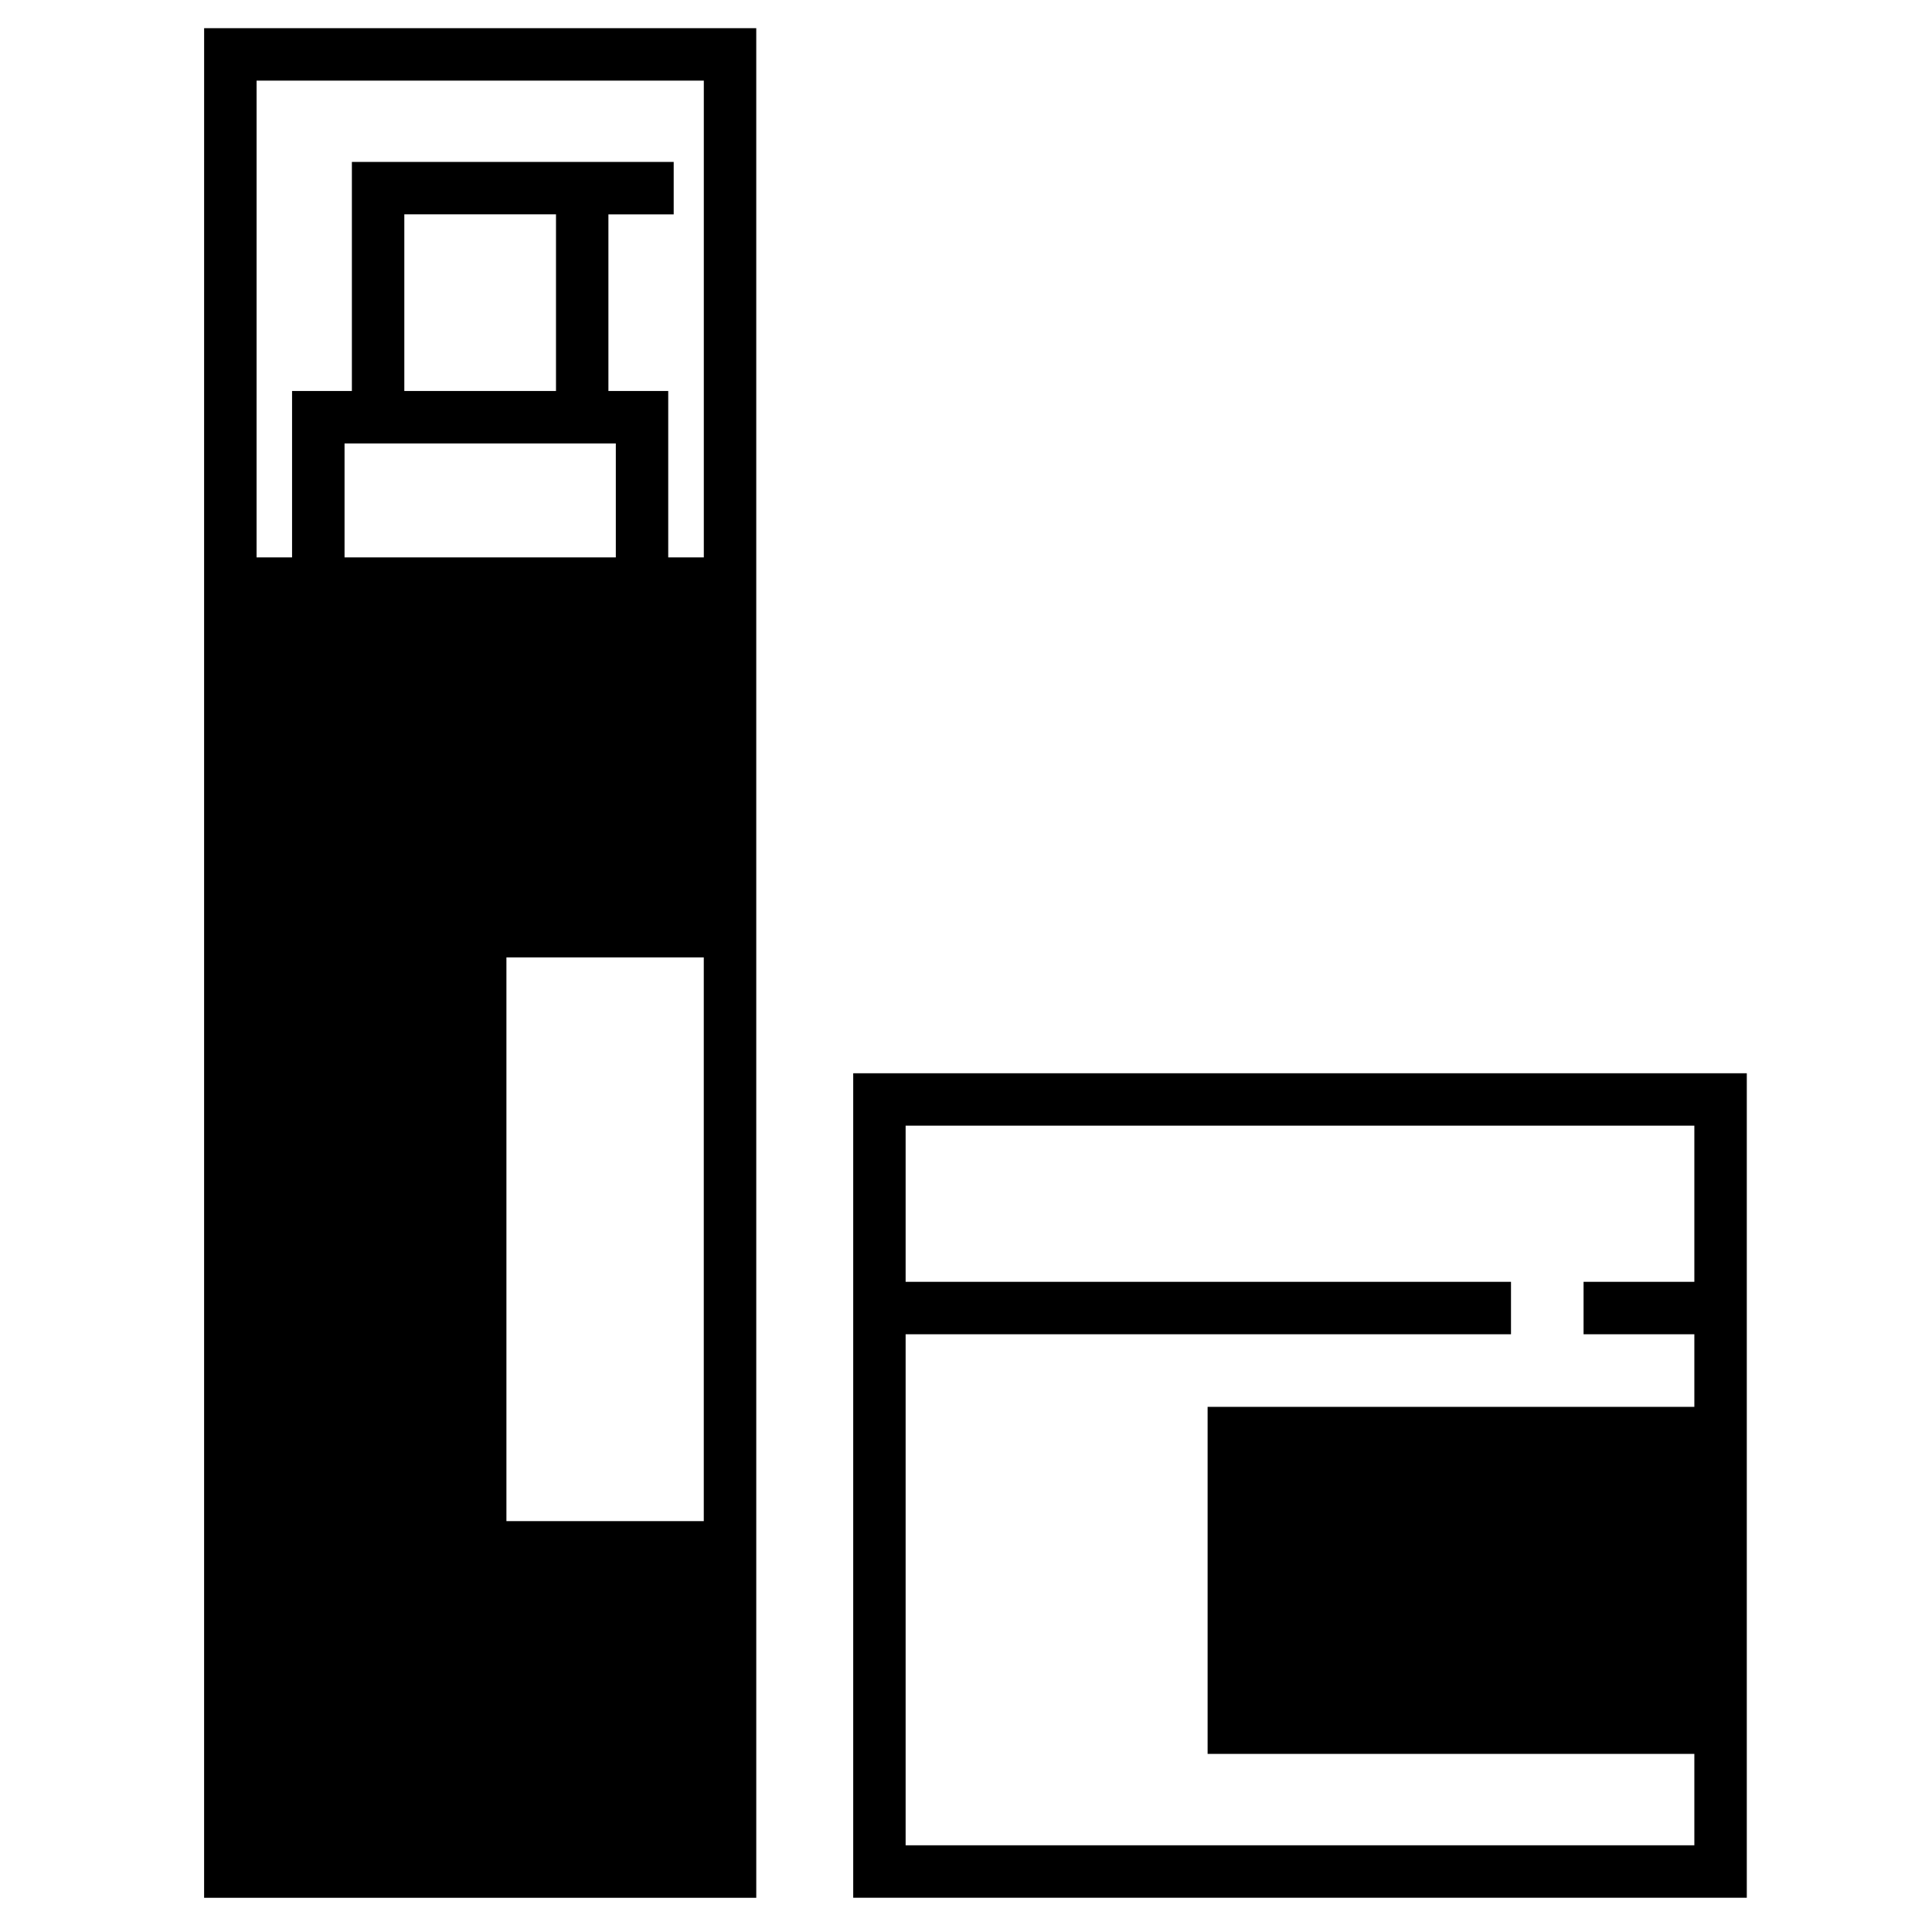 <?xml version="1.0" encoding="UTF-8"?>
<!-- Uploaded to: ICON Repo, www.iconrepo.com, Generator: ICON Repo Mixer Tools -->
<svg fill="#000000" width="800px" height="800px" version="1.1" viewBox="144 144 512 512" xmlns="http://www.w3.org/2000/svg">
 <g>
  <path d="m198.09 291.71v355.22h146.33l-0.004-341.32v-154.14h-146.32zm53.059-90.906h40.195v46.809h-40.195zm54.09 60.707h1.961v30.199h-71.891v-30.199zm25.27 285.6h-52.301v-149.39h52.301zm-118.51-381.75h118.52v126.35h-9.43v-44.098h-15.852v-46.809h17.301v-13.898h-85.285v60.707h-15.852v44.098h-9.406z"/>
  <path d="m370.11 428.43v218.49h236.81v-218.49zm93.918 88.398v91.965h128.99v24.234h-209.02v-135.44h160.43v-13.895h-160.43v-41.375h209.02v41.375h-29.359v13.895h29.359v19.238z"/>
 </g>
</svg>